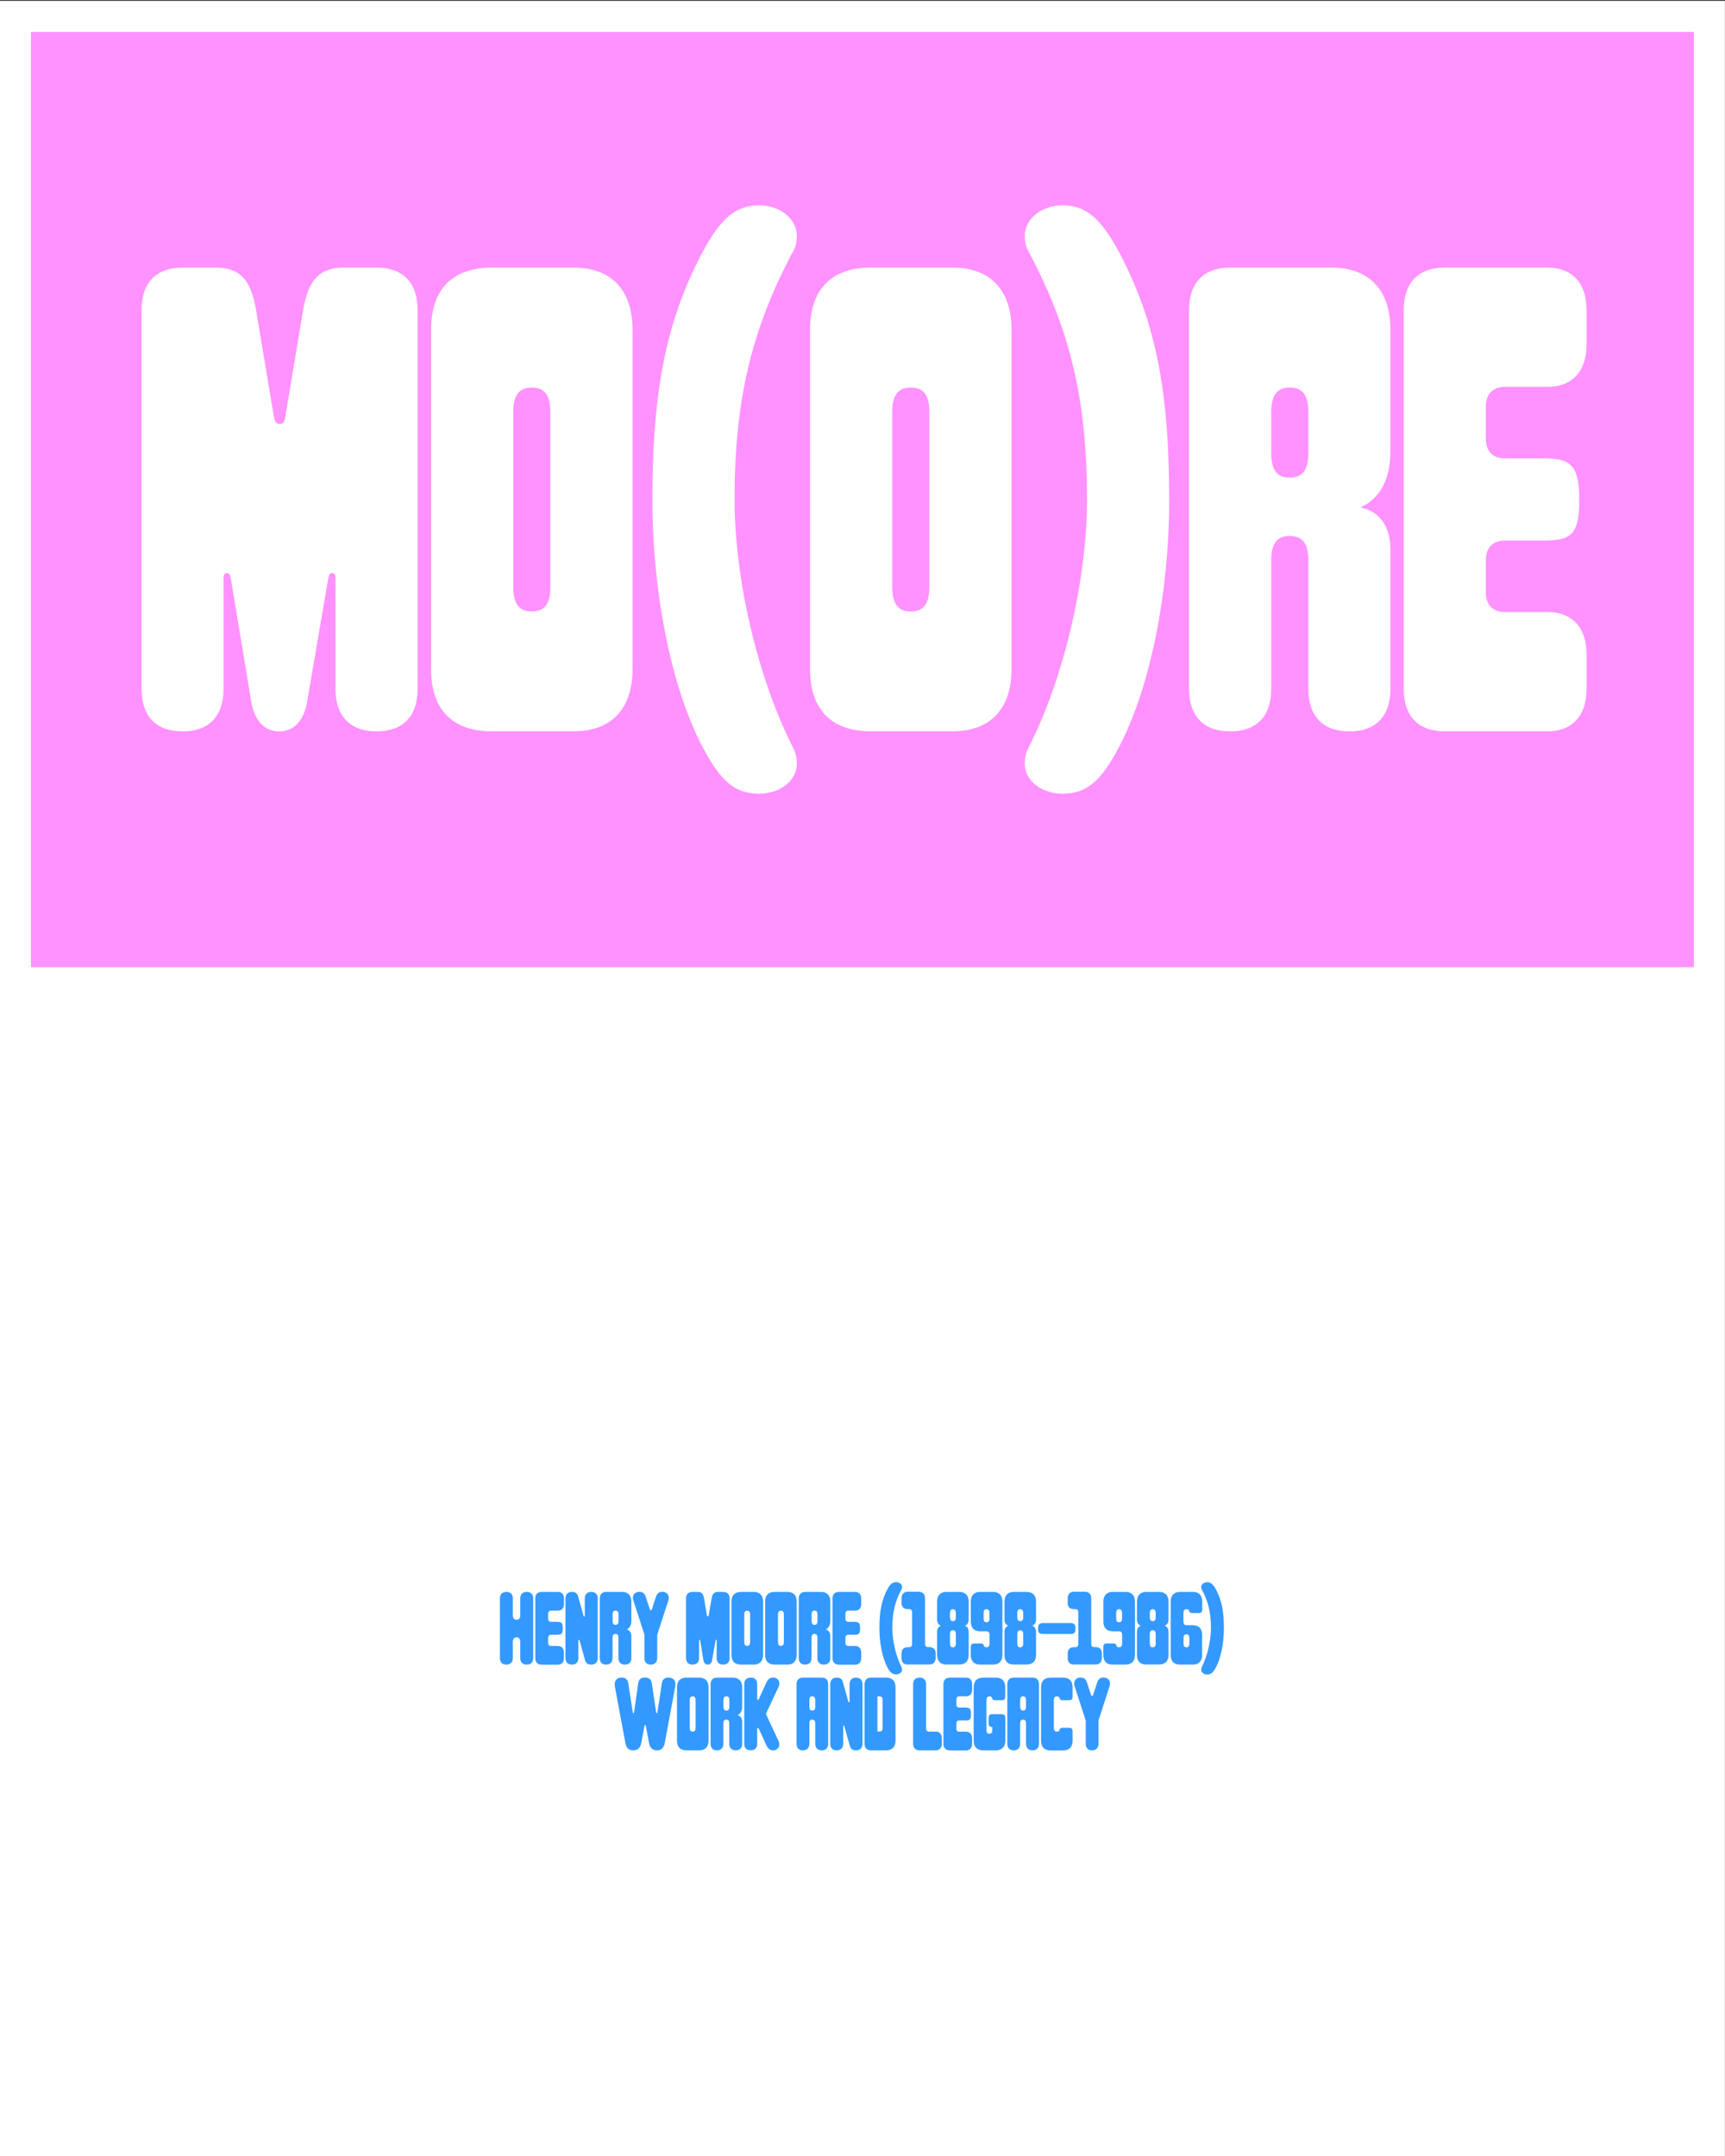 <?xml version="1.0" encoding="utf-8"?>
<!-- Generator: Adobe Illustrator 29.8.1, SVG Export Plug-In . SVG Version: 9.03 Build 0)  -->
<svg version="1.2" baseProfile="tiny" id="Calque_1"
	 xmlns="http://www.w3.org/2000/svg" xmlns:xlink="http://www.w3.org/1999/xlink" x="0px" y="0px" viewBox="0 0 2000 2500"
	 overflow="visible" xml:space="preserve">
<rect x="0" y="0" width="2000" height="2500" fill="#333333" stroke="none"/>
<g>
	<rect y="1" fill="#FFFFFF" width="1999.9" height="2500"/>
	<polygon fill="#FF92FF" points="35.9,37 35.9,1121.5 1963.9,1121.5 1963.9,37 35.9,37 	"/>
	<g>
		<path fill="#FFFFFF" d="M164.1,798.9V359.5c0-31.5,16.9-49.2,47.6-49.2h37.6c28.4,0,41.5,13.1,47.6,49.2L317.7,484
			c0.8,5.4,3.1,7.7,6.9,7.7c3.1,0,5.4-2.3,6.1-7.7l20.7-124.5c6.1-35.3,19.2-49.2,47.6-49.2h37.6c30.7,0,47.6,17.7,47.6,49.2v439.4
			c0,31.5-16.9,49.2-47.6,49.2s-47.6-17.7-47.6-49.2V670.6c0-4.6-1.5-6.1-3.8-6.1s-3.8,1.5-4.6,6.1l-24.6,143.7
			c-3.8,21.5-15.4,33.8-32.3,33.8s-28.4-12.3-32.3-33.8l-23.8-143.7c-0.8-4.6-2.3-6.1-4.6-6.1s-3.8,1.5-3.8,6.1v128.3
			c0,31.5-16.9,49.2-47.6,49.2S164.1,830.4,164.1,798.9z"/>
		<path fill="#FFFFFF" d="M499.8,775.9V382.5c0-46.9,24.6-72.2,70.7-72.2H665c43.8,0,68.4,26.1,68.4,72.2v393.3
			c0,46.1-24.6,72.2-68.4,72.2h-94.5C524.4,848.1,499.8,822.7,499.8,775.9z M638.1,680.6V477.8c0-20-6.9-28.4-21.5-28.4
			s-21.5,8.5-21.5,28.4v202.8c0,20,6.9,28.4,21.5,28.4S638.1,700.6,638.1,680.6z"/>
		<path fill="#FFFFFF" d="M814,865c-35.3-67.6-57.6-176.7-57.6-285.8c0-126.8,16.1-206.7,57.6-285.8c21.5-39.9,38.4-55.3,66.1-55.3
			c24.6,0,43.8,16.1,43.8,35.3c0,7.7-1.5,13.8-5.4,20c-47.6,89.9-66.8,171.3-66.8,285.8c0,94.5,27.7,208.2,66.8,285.8
			c3.8,6.9,5.4,13.1,5.4,20.7c0,19.2-19.2,34.6-43.8,34.6C852.4,920.3,835.5,906.5,814,865z"/>
		<path fill="#FFFFFF" d="M939.2,775.9V382.5c0-46.9,24.6-72.2,70.7-72.2h94.5c43.8,0,68.4,26.1,68.4,72.2v393.3
			c0,46.1-24.6,72.2-68.4,72.2h-94.5C963.8,848.1,939.2,822.7,939.2,775.9z M1077.5,680.6V477.8c0-20-6.9-28.4-21.5-28.4
			s-21.5,8.5-21.5,28.4v202.8c0,20,6.9,28.4,21.5,28.4S1077.5,700.6,1077.5,680.6z"/>
		<path fill="#FFFFFF" d="M1188.1,885.7c0-7.7,1.5-13.8,5.4-20.7c39.2-77.6,66.8-191.3,66.8-285.8c0-114.5-19.2-195.9-66.8-285.8
			c-3.8-6.1-5.4-12.3-5.4-20c0-19.2,19.2-35.3,43.8-35.3c27.7,0,44.6,15.4,66.1,55.3c41.5,79.1,57.6,159,57.6,285.8
			c0,109.1-22.3,218.2-57.6,285.8c-21.5,41.5-38.4,55.3-66.1,55.3C1207.3,920.3,1188.1,905,1188.1,885.7z"/>
		<path fill="#FFFFFF" d="M1378.6,798.9V359.5c0-31.5,16.9-49.2,47.6-49.2h117.5c43.8,0,68.4,26.1,68.4,72.2v139.8
			c0,33-11.5,55.3-34.6,66.1c22.3,4.6,34.6,22.3,34.6,49.2v161.3c0,31.5-16.9,49.2-47.6,49.2c-30.7,0-47.6-17.7-47.6-49.2v-149
			c0-20-6.9-28.4-21.5-28.4s-21.5,8.5-21.5,28.4v149c0,31.5-16.9,49.2-47.6,49.2C1395.5,848.1,1378.6,830.4,1378.6,798.9z
			 M1516.9,525.4v-47.6c0-20-6.9-28.4-21.5-28.4s-21.5,8.5-21.5,28.4v47.6c0,20,6.9,28.4,21.5,28.4S1516.9,545.4,1516.9,525.4z"/>
		<path fill="#FFFFFF" d="M1627.5,798.9V359.5c0-31.5,16.9-49.2,47.6-49.2h119.1c28.4,0,45.3,17.7,45.3,49.2v39.9
			c0,31.5-16.9,49.2-45.3,49.2h-49.2c-14.6,0-22.3,8.5-22.3,23v36.9c0,14.6,7.7,23,22.3,23h46.1c31.5,0,39.9,10,39.9,48.4
			c0,37.6-7.7,46.9-39.9,46.9h-46.1c-14.6,0-22.3,8.5-22.3,23v36.9c0,14.6,7.7,23,22.3,23h49.2c28.4,0,45.3,17.7,45.3,49.2v39.9
			c0,31.5-16.9,49.2-45.3,49.2h-119.1C1644.4,848.1,1627.5,830.4,1627.5,798.9z"/>
	</g>
	<polygon fill="#FFFFFF" points="35.9,1380.5 35.9,2465 1963.9,2465 1963.9,1380.5 35.9,1380.5 	"/>
	<g>
		<path fill="#3399FF" d="M579.6,1922.5v-68.9c0-4.9,2.7-7.7,7.5-7.7c4.8,0,7.5,2.8,7.5,7.7v18.9c0,4,1.3,5.7,4.3,5.7
			c2.9,0,4.3-1.8,4.3-5.7v-18.9c0-4.9,2.7-7.7,7.5-7.7c4.8,0,7.5,2.8,7.5,7.7v68.9c0,4.9-2.7,7.7-7.5,7.7c-4.8,0-7.5-2.8-7.5-7.7
			v-18.2c0-3.9-1.4-5.7-4.3-5.7c-3,0-4.3,1.7-4.3,5.7v18.2c0,4.9-2.7,7.7-7.5,7.7C582.2,1930.2,579.6,1927.5,579.6,1922.5z"/>
		<path fill="#3399FF" d="M620.6,1922.5v-68.9c0-4.9,2.7-7.7,7.5-7.7h18.7c4.5,0,7.1,2.8,7.1,7.7v6.3c0,4.9-2.7,7.7-7.1,7.7H639
			c-2.3,0-3.5,1.3-3.5,3.6v5.8c0,2.3,1.2,3.6,3.5,3.6h7.2c4.9,0,6.3,1.6,6.3,7.6c0,5.9-1.2,7.4-6.3,7.4H639c-2.3,0-3.5,1.3-3.5,3.6
			v5.8c0,2.3,1.2,3.6,3.5,3.6h7.7c4.5,0,7.1,2.8,7.1,7.7v6.3c0,4.9-2.7,7.7-7.1,7.7H628C623.2,1930.2,620.6,1927.5,620.6,1922.5z"/>
		<path fill="#3399FF" d="M655.6,1922.5v-68.9c0-4.9,2.7-7.7,7.5-7.7c3.9,0,6.3,1.7,7.2,5.3l6.3,22.5c0.2,0.7,0.5,0.8,0.8,0.8
			c0.2,0,0.6-0.1,0.6-0.8v-20.1c0-4.9,2.7-7.7,7.5-7.7c4.8,0,7.5,2.8,7.5,7.7v68.9c0,4.9-2.7,7.7-7.5,7.7c-3.9,0-6.3-1.7-7.2-5.3
			l-6.3-22.5c-0.2-0.7-0.5-1-0.8-1c-0.4,0-0.6,0.2-0.6,1v20.1c0,4.9-2.7,7.7-7.5,7.7C658.3,1930.2,655.6,1927.5,655.6,1922.5z"/>
		<path fill="#3399FF" d="M695.4,1922.5v-68.9c0-4.9,2.7-7.7,7.5-7.7h18.4c6.9,0,10.7,4.1,10.7,11.3v21.9c0,5.2-1.8,8.7-5.4,10.4
			c3.5,0.7,5.4,3.5,5.4,7.7v25.3c0,4.9-2.7,7.7-7.5,7.7s-7.5-2.8-7.5-7.7v-23.4c0-3.1-1.1-4.5-3.4-4.5c-2.3,0-3.4,1.3-3.4,4.5v23.4
			c0,4.9-2.7,7.7-7.5,7.7C698,1930.2,695.4,1927.5,695.4,1922.5z M717.1,1879.6v-7.5c0-3.1-1.1-4.5-3.4-4.5c-2.3,0-3.4,1.3-3.4,4.5
			v7.5c0,3.1,1.1,4.5,3.4,4.5C716,1884.1,717.1,1882.8,717.1,1879.6z"/>
		<path fill="#3399FF" d="M747.2,1922.5v-26.9l-12.8-39.5c-0.5-1.6-0.6-2.4-0.6-3.3c0-4.3,3.1-7,7.6-7c3.6,0,6,1.8,7.2,5.5l4.9,14.9
			c0.2,0.7,0.6,1.1,1.1,1.1s0.8-0.4,1.1-1.1l4.9-14.9c1.2-3.7,3.6-5.5,7.2-5.5c4.5,0,7.6,2.7,7.6,7c0,0.8-0.1,1.7-0.6,3.3
			l-12.8,39.5v26.9c0,4.9-2.7,7.7-7.5,7.7S747.2,1927.5,747.2,1922.5z"/>
		<path fill="#3399FF" d="M795.4,1922.5v-68.9c0-4.9,2.7-7.7,7.5-7.7h5.9c4.5,0,6.5,2,7.5,7.7l3.3,19.5c0.1,0.8,0.5,1.2,1.1,1.2
			c0.5,0,0.8-0.4,1-1.2l3.3-19.5c1-5.5,3-7.7,7.5-7.7h5.9c4.8,0,7.5,2.8,7.5,7.7v68.9c0,4.9-2.7,7.7-7.5,7.7s-7.5-2.8-7.5-7.7v-20.1
			c0-0.7-0.2-1-0.6-1c-0.4,0-0.6,0.2-0.7,1l-3.9,22.5c-0.6,3.4-2.4,5.3-5.1,5.3s-4.5-1.9-5.1-5.3l-3.7-22.5c-0.1-0.7-0.4-1-0.7-1
			c-0.4,0-0.6,0.2-0.6,1v20.1c0,4.9-2.7,7.7-7.5,7.7S795.4,1927.5,795.4,1922.5z"/>
		<path fill="#3399FF" d="M848.1,1918.9v-61.7c0-7.4,3.9-11.3,11.1-11.3H874c6.9,0,10.7,4.1,10.7,11.3v61.7
			c0,7.2-3.9,11.3-10.7,11.3h-14.8C851.9,1930.2,848.1,1926.3,848.1,1918.9z M869.7,1904v-31.8c0-3.1-1.1-4.5-3.4-4.5
			c-2.3,0-3.4,1.3-3.4,4.5v31.8c0,3.1,1.1,4.5,3.4,4.5C868.7,1908.4,869.7,1907.1,869.7,1904z"/>
		<path fill="#3399FF" d="M887.1,1918.9v-61.7c0-7.4,3.9-11.3,11.1-11.3H913c6.9,0,10.7,4.1,10.7,11.3v61.7
			c0,7.2-3.9,11.3-10.7,11.3h-14.8C890.9,1930.2,887.1,1926.3,887.1,1918.9z M908.8,1904v-31.8c0-3.1-1.1-4.5-3.4-4.5
			c-2.3,0-3.4,1.3-3.4,4.5v31.8c0,3.1,1.1,4.5,3.4,4.5C907.7,1908.4,908.8,1907.1,908.8,1904z"/>
		<path fill="#3399FF" d="M926.1,1922.5v-68.9c0-4.9,2.7-7.7,7.5-7.7H952c6.9,0,10.7,4.1,10.7,11.3v21.9c0,5.2-1.8,8.7-5.4,10.4
			c3.5,0.7,5.4,3.5,5.4,7.7v25.3c0,4.9-2.7,7.7-7.5,7.7s-7.5-2.8-7.5-7.7v-23.4c0-3.1-1.1-4.5-3.4-4.5c-2.3,0-3.4,1.3-3.4,4.5v23.4
			c0,4.9-2.7,7.7-7.5,7.7C928.8,1930.2,926.1,1927.5,926.1,1922.5z M947.8,1879.6v-7.5c0-3.1-1.1-4.5-3.4-4.5
			c-2.3,0-3.4,1.3-3.4,4.5v7.5c0,3.1,1.1,4.5,3.4,4.5C946.7,1884.1,947.8,1882.8,947.8,1879.6z"/>
		<path fill="#3399FF" d="M965.2,1922.5v-68.9c0-4.9,2.7-7.7,7.5-7.7h18.7c4.5,0,7.1,2.8,7.1,7.7v6.3c0,4.9-2.7,7.7-7.1,7.7h-7.7
			c-2.3,0-3.5,1.3-3.5,3.6v5.8c0,2.3,1.2,3.6,3.5,3.6h7.2c4.9,0,6.3,1.6,6.3,7.6c0,5.9-1.2,7.4-6.3,7.4h-7.2c-2.3,0-3.5,1.3-3.5,3.6
			v5.8c0,2.3,1.2,3.6,3.5,3.6h7.7c4.5,0,7.1,2.8,7.1,7.7v6.3c0,4.9-2.7,7.7-7.1,7.7h-18.7C967.8,1930.2,965.2,1927.5,965.2,1922.5z"
			/>
		<path fill="#3399FF" d="M1028.6,1932.9c-5.5-10.6-9-27.7-9-44.8c0-19.9,2.5-32.4,9-44.8c3.4-6.3,6-8.7,10.4-8.7
			c3.9,0,6.9,2.5,6.9,5.5c0,1.2-0.2,2.2-0.8,3.1c-7.5,14.1-10.5,26.9-10.5,44.8c0,14.8,4.3,32.7,10.5,44.8c0.6,1.1,0.8,2,0.8,3.3
			c0,3-3,5.4-6.9,5.4C1034.6,1941.6,1031.9,1939.4,1028.6,1932.9z"/>
	</g>
	<g>
		<path fill="#3399FF" d="M1045.2,1922.5v-5.1c0-4.8,2.5-7.4,7.5-7.4h1.3c2.3,0,3.5-1.3,3.5-3.6v-36.9c0-2.3-1.2-3.6-3.5-3.6h-1.3
			c-4.9,0-7.5-2.5-7.5-7.4v-5.1c0-4.9,2.7-7.7,7.5-7.7h12.3c4.8,0,7.5,2.8,7.5,7.7v52.9c0,2.3,1.2,3.6,3.5,3.6h1.3
			c4.9,0,7.5,2.5,7.5,7.4v5.1c0,4.9-2.7,7.7-7.5,7.7h-24.6C1047.8,1930.2,1045.2,1927.5,1045.2,1922.5z"/>
		<path fill="#3399FF" d="M1086.5,1918.9v-26.6c0-3.7,1.6-6.3,4.6-7.1c-3-1-4.6-3.5-4.6-7.4v-20.6c0-7.2,3.9-11.3,10.7-11.3h14.8
			c7.2,0,11.1,4,11.1,11.3v20.6c0,3.9-1.6,6.4-4.6,7.2c3,1,4.6,3.5,4.6,7.2v26.6c0,7.4-3.9,11.3-11.1,11.3h-14.8
			C1090.4,1930.2,1086.5,1926.2,1086.5,1918.9z M1108.2,1875.3v-4.8c0-3.1-1.1-4.5-3.4-4.5c-2.3,0-3.4,1.3-3.4,4.5v4.8
			c0,3.1,1.1,4.5,3.4,4.5C1107.1,1879.8,1108.2,1878.4,1108.2,1875.3z M1108.2,1905.7v-10.8c0-3.1-1.1-4.5-3.4-4.5
			c-2.3,0-3.4,1.3-3.4,4.5v10.8c0,3.1,1.1,4.5,3.4,4.5C1107.1,1910.1,1108.2,1908.8,1108.2,1905.7z"/>
		<path fill="#3399FF" d="M1125.5,1918.9v-7.7c0-4.5,0.8-5.5,4.5-5.5h6.5c2.8,0,3.6,0.5,4,2c0.5,1.8,1.2,2.4,3.4,2.4
			c2.3,0,3.4-1.4,3.4-4.5v-9.5c0-3.1-1.1-4.5-3.4-4.5h-7.6c-6.9,0-10.7-4.1-10.7-11.3v-23.1c0-7.2,3.9-11.3,10.7-11.3h14.8
			c7.2,0,11.1,4,11.1,11.3v61.7c0,7.4-3.9,11.3-11.1,11.3h-14.8C1129.4,1930.2,1125.5,1926.2,1125.5,1918.9z M1147.2,1876.6v-6.1
			c0-3.1-1.1-4.5-3.4-4.5c-2.3,0-3.4,1.3-3.4,4.5v6.1c0,3.1,1.1,4.5,3.4,4.5C1146.2,1881.1,1147.2,1879.8,1147.2,1876.6z"/>
		<path fill="#3399FF" d="M1164.6,1918.9v-26.6c0-3.7,1.6-6.3,4.6-7.1c-3-1-4.6-3.5-4.6-7.4v-20.6c0-7.2,3.9-11.3,10.7-11.3h14.8
			c7.2,0,11.1,4,11.1,11.3v20.6c0,3.9-1.6,6.4-4.6,7.2c3,1,4.6,3.5,4.6,7.2v26.6c0,7.4-3.9,11.3-11.1,11.3h-14.8
			C1168.4,1930.2,1164.6,1926.2,1164.6,1918.9z M1186.3,1875.3v-4.8c0-3.1-1.1-4.5-3.4-4.5c-2.3,0-3.4,1.3-3.4,4.5v4.8
			c0,3.1,1.1,4.5,3.4,4.5C1185.2,1879.8,1186.3,1878.4,1186.3,1875.3z M1186.3,1905.7v-10.8c0-3.1-1.1-4.5-3.4-4.5
			c-2.3,0-3.4,1.3-3.4,4.5v10.8c0,3.1,1.1,4.5,3.4,4.5C1185.2,1910.1,1186.3,1908.8,1186.3,1905.7z"/>
		<path fill="#3399FF" d="M1203.6,1890.2v-3.3c0-3,1.9-4.9,5.7-4.9h31.9c3.7,0,5.7,1.9,5.7,4.9v3.3c0,3-1.9,4.5-5.7,4.5h-31.9
			C1205.6,1894.7,1203.6,1893.3,1203.6,1890.2z"/>
	</g>
	<g>
		<path fill="#3399FF" d="M1237.9,1922.5v-5.1c0-4.8,2.5-7.4,7.5-7.4h1.3c2.3,0,3.5-1.3,3.5-3.6v-36.9c0-2.3-1.2-3.6-3.5-3.6h-1.3
			c-4.9,0-7.5-2.5-7.5-7.4v-5.1c0-4.9,2.7-7.7,7.5-7.7h12.3c4.8,0,7.5,2.8,7.5,7.7v52.9c0,2.3,1.2,3.6,3.5,3.6h1.3
			c4.9,0,7.5,2.5,7.5,7.4v5.1c0,4.9-2.7,7.7-7.5,7.7h-24.6C1240.5,1930.2,1237.9,1927.5,1237.9,1922.5z"/>
		<path fill="#3399FF" d="M1279.2,1918.9v-7.7c0-4.5,0.8-5.5,4.5-5.5h6.5c2.8,0,3.6,0.5,4,2c0.5,1.8,1.2,2.4,3.4,2.4
			c2.3,0,3.4-1.4,3.4-4.5v-9.5c0-3.1-1.1-4.5-3.4-4.5h-7.6c-6.9,0-10.7-4.1-10.7-11.3v-23.1c0-7.2,3.9-11.3,10.7-11.3h14.8
			c7.2,0,11.1,4,11.1,11.3v61.7c0,7.4-3.9,11.3-11.1,11.3h-14.8C1283,1930.2,1279.2,1926.2,1279.2,1918.9z M1300.9,1876.6v-6.1
			c0-3.1-1.1-4.5-3.4-4.5c-2.3,0-3.4,1.3-3.4,4.5v6.1c0,3.1,1.1,4.5,3.4,4.5C1299.8,1881.1,1300.9,1879.8,1300.9,1876.6z"/>
		<path fill="#3399FF" d="M1318.2,1918.9v-26.6c0-3.7,1.6-6.3,4.6-7.1c-3-1-4.6-3.5-4.6-7.4v-20.6c0-7.2,3.9-11.3,10.7-11.3h14.8
			c7.2,0,11.1,4,11.1,11.3v20.6c0,3.9-1.6,6.4-4.6,7.2c3,1,4.6,3.5,4.6,7.2v26.6c0,7.4-3.9,11.3-11.1,11.3H1329
			C1322.1,1930.2,1318.2,1926.2,1318.2,1918.9z M1339.9,1875.3v-4.8c0-3.1-1.1-4.5-3.4-4.5c-2.3,0-3.4,1.3-3.4,4.5v4.8
			c0,3.1,1.1,4.5,3.4,4.5C1338.8,1879.8,1339.9,1878.4,1339.9,1875.3z M1339.9,1905.7v-10.8c0-3.1-1.1-4.5-3.4-4.5
			c-2.3,0-3.4,1.3-3.4,4.5v10.8c0,3.1,1.1,4.5,3.4,4.5C1338.8,1910.1,1339.9,1908.8,1339.9,1905.7z"/>
		<path fill="#3399FF" d="M1357.3,1918.9v-61.7c0-7.4,3.9-11.3,11.1-11.3h14.8c6.9,0,10.7,4.1,10.7,11.3v7.7c0,4.5-0.8,5.5-4.5,5.5
			h-6.5c-2.8,0-3.6-0.5-4-2c-0.5-1.8-1.2-2.4-3.4-2.4c-2.3,0-3.4,1.4-3.4,4.5v9.5c0,3.1,1.1,4.5,3.4,4.5h7.6
			c6.9,0,10.7,4.1,10.7,11.3v23.1c0,7.2-3.9,11.3-10.7,11.3h-14.8C1361.1,1930.2,1357.3,1926.3,1357.3,1918.9z M1379,1905.7v-6.1
			c0-3.1-1.1-4.5-3.4-4.5c-2.3,0-3.4,1.3-3.4,4.5v6.1c0,3.1,1.1,4.5,3.4,4.5C1377.9,1910.1,1379,1908.8,1379,1905.7z"/>
	</g>
	<g>
		<path fill="#3399FF" d="M1392.7,1936.2c0-1.2,0.2-2.2,0.8-3.3c6.1-12.2,10.5-30,10.5-44.8c0-18-3-30.7-10.5-44.8
			c-0.6-1-0.8-1.9-0.8-3.1c0-3,3-5.5,6.9-5.5c4.3,0,7,2.4,10.4,8.7c6.5,12.4,9,24.9,9,44.8c0,17.1-3.5,34.2-9,44.8
			c-3.4,6.5-6,8.7-10.4,8.7C1395.7,1941.6,1392.7,1939.2,1392.7,1936.2z"/>
	</g>
	<g>
		<path fill="#3399FF" d="M725,2020.7l-12.1-65.1c-0.1-1-0.2-1.8-0.2-2.7c0-4.8,3-7.7,8.2-7.7c4.2,0,6.9,2.3,7.5,6.5l5.3,34.1
			c0.1,0.6,0.4,0.8,0.7,0.8c0.4,0,0.6-0.2,0.7-0.8l4.9-34.1c0.7-4.6,3.1-6.5,7.7-6.5c4.7,0,7.4,2.2,8,6.5l5.1,34.1
			c0.1,0.6,0.4,0.8,0.7,0.8c0.4,0,0.6-0.2,0.7-0.8l5.2-34.1c0.6-4.2,3.3-6.5,7.5-6.5c5.2,0,8.2,2.9,8.2,7.7c0,0.8-0.1,1.7-0.2,2.7
			l-12.1,65.1c-1.1,6.1-4,8.9-9,8.9c-5.3,0-8.3-2.8-9.4-8.9l-3.6-19.4c-0.1-0.7-0.4-1-0.8-1s-0.7,0.2-0.8,1l-3.6,19.4
			c-1.1,6.1-4.1,8.9-9.4,8.9C728.9,2029.6,726.1,2026.9,725,2020.7z"/>
		<path fill="#3399FF" d="M784.9,2018.3v-61.7c0-7.4,3.9-11.3,11.1-11.3h14.8c6.9,0,10.7,4.1,10.7,11.3v61.7
			c0,7.2-3.9,11.3-10.7,11.3h-14.8C788.7,2029.6,784.9,2025.7,784.9,2018.3z M806.5,2003.4v-31.8c0-3.1-1.1-4.5-3.4-4.5
			c-2.3,0-3.4,1.3-3.4,4.5v31.8c0,3.1,1.1,4.5,3.4,4.5C805.5,2007.8,806.5,2006.5,806.5,2003.4z"/>
		<path fill="#3399FF" d="M823.9,2021.9V1953c0-4.9,2.7-7.7,7.5-7.7h18.4c6.9,0,10.7,4.1,10.7,11.3v21.9c0,5.2-1.8,8.7-5.4,10.4
			c3.5,0.7,5.4,3.5,5.4,7.7v25.3c0,4.9-2.7,7.7-7.5,7.7s-7.5-2.8-7.5-7.7v-23.4c0-3.1-1.1-4.5-3.4-4.5c-2.3,0-3.4,1.3-3.4,4.5v23.4
			c0,4.9-2.7,7.7-7.5,7.7C826.5,2029.6,823.9,2026.9,823.9,2021.9z M845.6,1979v-7.5c0-3.1-1.1-4.5-3.4-4.5c-2.3,0-3.4,1.3-3.4,4.5
			v7.5c0,3.1,1.1,4.5,3.4,4.5C844.5,1983.5,845.6,1982.2,845.6,1979z"/>
		<path fill="#3399FF" d="M862.9,2021.9V1953c0-3.6,1.3-7.7,7.5-7.7s7.5,4.1,7.5,7.7v16.6c0,1,0.2,1.4,0.8,1.4c0.5,0,0.8-0.2,1.2-1
			l8.8-19.3c1.7-3.7,4.2-5.5,7.7-5.5c4.2,0,7.2,2.9,7.2,7c0,1.3-0.4,2.7-1.1,4.2l-14.5,31l14.5,31c0.7,1.6,1.1,2.9,1.1,4.2
			c0,4.1-3,7-7.1,7c-3.5,0-6.1-1.8-7.8-5.5l-8.8-19.3c-0.4-0.7-0.7-1-1.2-1c-0.6,0-0.8,0.5-0.8,1.4v16.6c0,3.6-1.3,7.7-7.5,7.7
			S862.9,2025.6,862.9,2021.9z"/>
		<path fill="#3399FF" d="M923.5,2021.9V1953c0-4.9,2.7-7.7,7.5-7.7h22.1c4.5,0,7.1,2.8,7.1,7.7v68.9c0,4.9-2.7,7.7-7.5,7.7
			s-7.5-2.8-7.5-7.7v-23.4c0-3.1-1.1-4.5-3.4-4.5c-2.3,0-3.4,1.3-3.4,4.5v23.4c0,4.9-2.7,7.7-7.5,7.7S923.5,2026.9,923.5,2021.9z
			 M945.2,1979v-7.5c0-3.1-1.1-4.5-3.4-4.5c-2.3,0-3.4,1.3-3.4,4.5v7.5c0,3.1,1.1,4.5,3.4,4.5C944.2,1983.5,945.2,1982.2,945.2,1979
			z"/>
		<path fill="#3399FF" d="M962.6,2021.9V1953c0-4.9,2.7-7.7,7.5-7.7c3.9,0,6.3,1.7,7.2,5.3l6.3,22.5c0.2,0.7,0.5,0.8,0.8,0.8
			c0.2,0,0.6-0.1,0.6-0.8V1953c0-4.9,2.7-7.7,7.5-7.7c4.8,0,7.5,2.8,7.5,7.7v68.9c0,4.9-2.7,7.7-7.5,7.7c-3.9,0-6.3-1.7-7.2-5.3
			l-6.3-22.5c-0.2-0.7-0.5-1-0.8-1c-0.4,0-0.6,0.2-0.6,1v20.1c0,4.9-2.7,7.7-7.5,7.7S962.6,2026.9,962.6,2021.9z"/>
		<path fill="#3399FF" d="M1002.4,2021.9V1953c0-4.9,2.7-7.7,7.5-7.7h17.7c6.9,0,10.7,4.1,10.7,11.3v61.7c0,7.2-3.9,11.3-10.7,11.3
			h-17.7C1005,2029.6,1002.4,2026.9,1002.4,2021.9z M1023.3,2004.2v-33.5c0-2.3-1.2-3.6-3.5-3.6h-2.5v40.7h2.5
			C1022.1,2007.8,1023.3,2006.5,1023.3,2004.2z"/>
		<path fill="#3399FF" d="M1058.7,2021.9V1953c0-4.9,2.7-7.7,7.5-7.7s7.5,2.8,7.5,7.7v51.3c0,2.3,1.2,3.6,3.5,3.6h7.7
			c4.5,0,7.1,2.8,7.1,7.7v6.3c0,4.9-2.7,7.7-7.1,7.7h-18.7C1061.4,2029.6,1058.7,2026.9,1058.7,2021.9z"/>
		<path fill="#3399FF" d="M1093.8,2021.9V1953c0-4.9,2.7-7.7,7.5-7.7h18.7c4.5,0,7.1,2.8,7.1,7.7v6.3c0,4.9-2.7,7.7-7.1,7.7h-7.7
			c-2.3,0-3.5,1.3-3.5,3.6v5.8c0,2.3,1.2,3.6,3.5,3.6h7.2c4.9,0,6.3,1.6,6.3,7.6c0,5.9-1.2,7.4-6.3,7.4h-7.2c-2.3,0-3.5,1.3-3.5,3.6
			v5.8c0,2.3,1.2,3.6,3.5,3.6h7.7c4.5,0,7.1,2.8,7.1,7.7v6.3c0,4.9-2.7,7.7-7.1,7.7h-18.7
			C1096.5,2029.6,1093.8,2026.9,1093.8,2021.9z"/>
		<path fill="#3399FF" d="M1128.9,2018.3v-61.7c0-7.4,3.9-11.3,11.1-11.3h14.8c6.9,0,10.7,4.1,10.7,11.3v9.4c0,4.5-0.8,5.5-4.5,5.5
			h-6.5c-2.8,0-3.6-0.5-4-2c-0.5-1.8-1.2-2.4-3.4-2.4c-2.3,0-3.4,1.4-3.4,4.5v34.3c0,3.1,1.1,4.5,3.4,4.5c2.3,0,3.4-1.3,3.4-4.5
			v-3.3c-3.3,0-4.3-1.3-4.3-5.5v-3.9c0-4.2,1.1-5.5,4.5-5.5h10.4c3.4,0,4.5,1.3,4.5,5.5v25.1c0,7.2-3.9,11.3-10.7,11.3H1140
			C1132.7,2029.6,1128.9,2025.7,1128.9,2018.3z"/>
		<path fill="#3399FF" d="M1167.9,2021.9V1953c0-4.9,2.7-7.7,7.5-7.7h22.1c4.5,0,7.1,2.8,7.1,7.7v68.9c0,4.9-2.7,7.7-7.5,7.7
			c-4.8,0-7.5-2.8-7.5-7.7v-23.4c0-3.1-1.1-4.5-3.4-4.5c-2.3,0-3.4,1.3-3.4,4.5v23.4c0,4.9-2.7,7.7-7.5,7.7
			S1167.9,2026.9,1167.9,2021.9z M1189.6,1979v-7.5c0-3.1-1.1-4.5-3.4-4.5c-2.3,0-3.4,1.3-3.4,4.5v7.5c0,3.1,1.1,4.5,3.4,4.5
			C1188.5,1983.5,1189.6,1982.2,1189.6,1979z"/>
		<path fill="#3399FF" d="M1207,2018.3v-61.7c0-7.4,3.9-11.3,11.1-11.3h14.8c6.9,0,10.7,4.1,10.7,11.3v9.4c0,4.5-0.8,5.5-4.5,5.5
			h-6.5c-2.8,0-3.6-0.5-4-2c-0.5-1.8-1.2-2.4-3.4-2.4c-2.3,0-3.4,1.4-3.4,4.5v31.8c0,3,1.1,4.5,3.4,4.5c2.2,0,2.9-0.6,3.4-2.4
			c0.4-1.6,1.2-2,4-2h6.5c3.6,0,4.5,1.1,4.5,5.5v9.4c0,7.2-3.9,11.3-10.7,11.3H1218C1210.8,2029.6,1207,2025.7,1207,2018.3z"/>
		<path fill="#3399FF" d="M1258.8,2021.9v-26.9l-12.8-39.5c-0.5-1.6-0.6-2.4-0.6-3.3c0-4.3,3.1-7,7.6-7c3.6,0,6,1.8,7.2,5.5
			l4.9,14.9c0.2,0.7,0.6,1.1,1.1,1.1c0.5,0,0.8-0.4,1.1-1.1l4.9-14.9c1.2-3.7,3.6-5.5,7.2-5.5c4.5,0,7.6,2.7,7.6,7
			c0,0.8-0.1,1.7-0.6,3.3l-12.8,39.5v26.9c0,4.9-2.7,7.7-7.5,7.7C1261.4,2029.6,1258.8,2026.9,1258.8,2021.9z"/>
	</g>
	<polygon fill="none" stroke="#FFFFFF" stroke-width="1.004" points="72,1417.1 72,2428.3 1927.7,2428.3 1927.7,1417.1 72,1417.1 	
		"/>
</g>
</svg>
